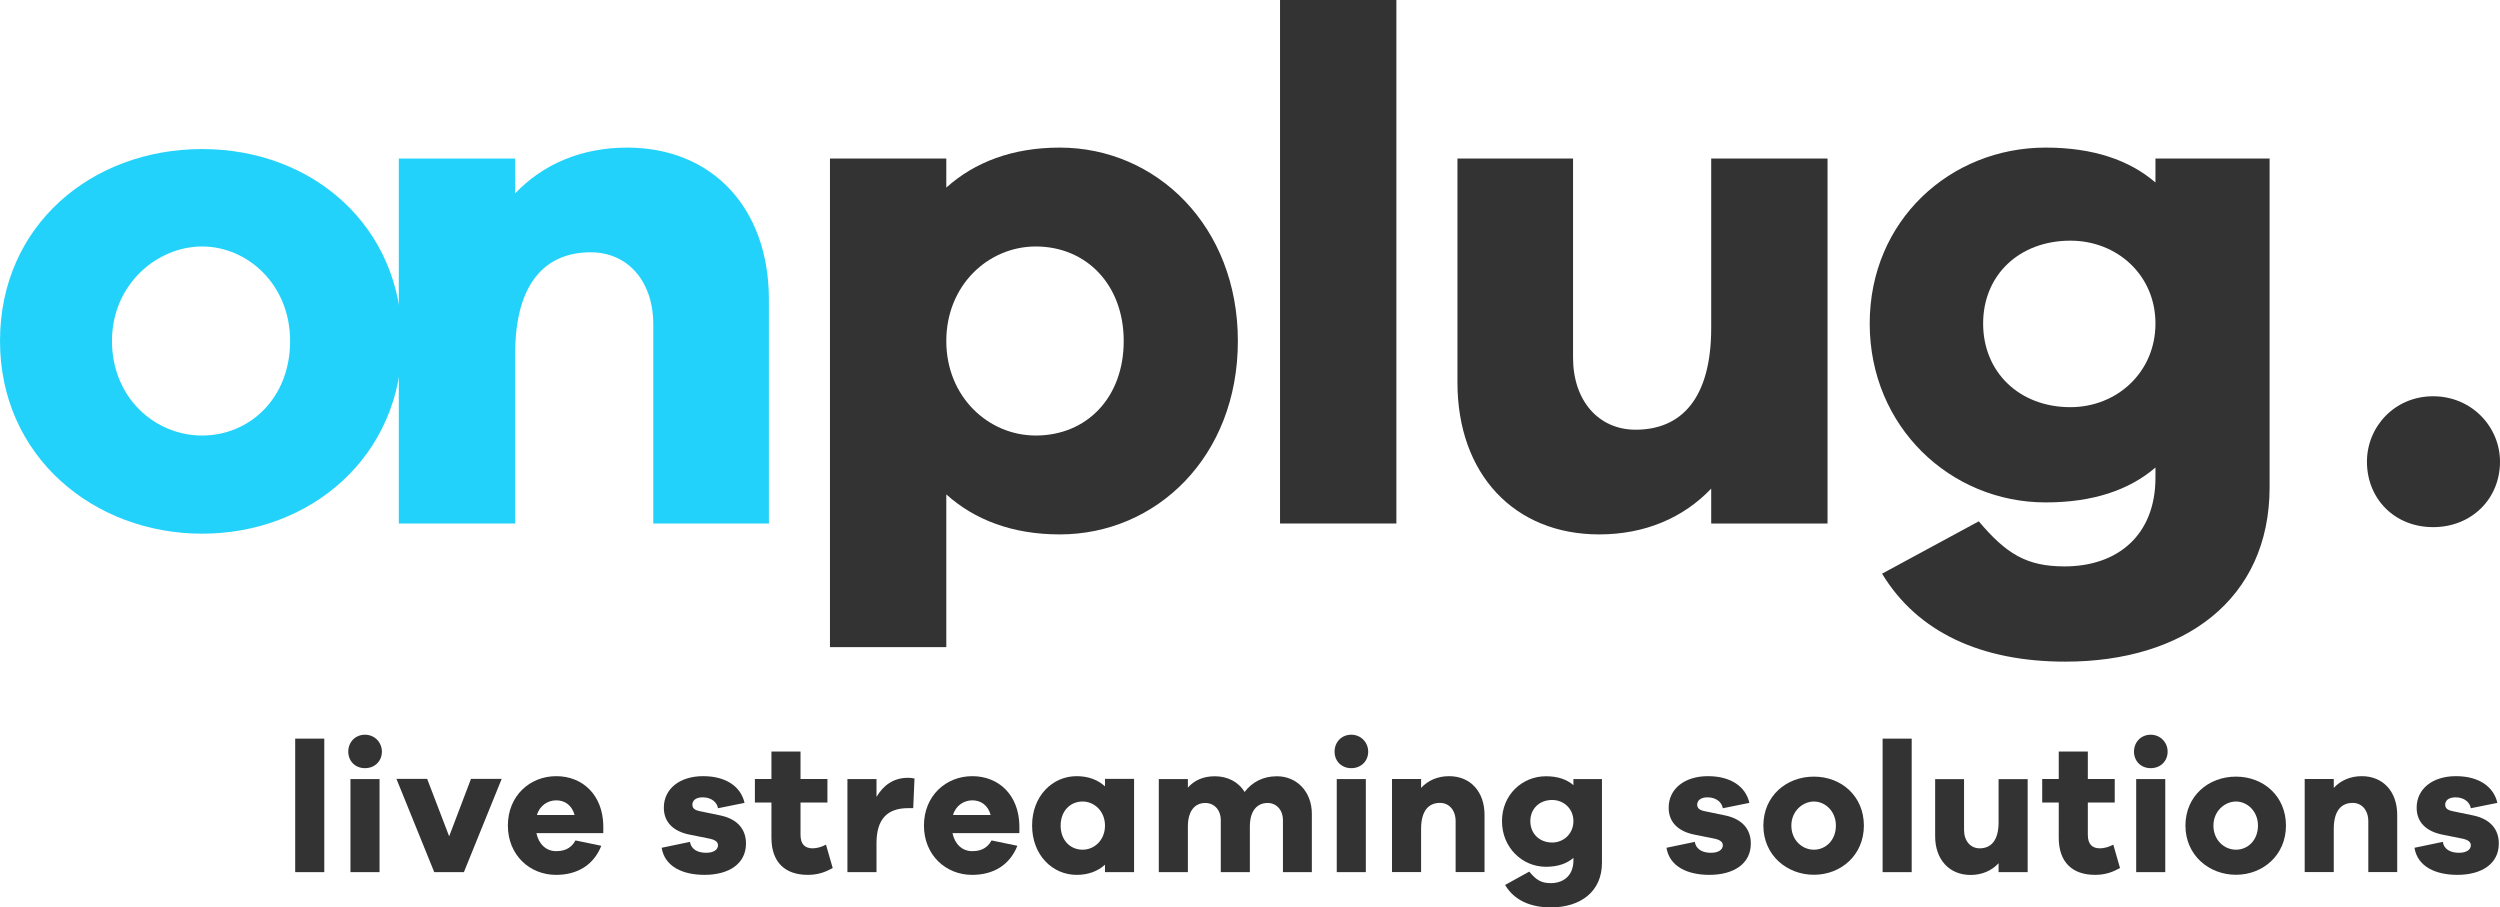 <?xml version="1.0" encoding="UTF-8"?>
<svg id="Calque_2" data-name="Calque 2" xmlns="http://www.w3.org/2000/svg" viewBox="0 0 275.07 99.84">
  <defs>
    <style>
      .cls-1 {
        fill: #23d2fa;
      }

      .cls-2 {
        fill: #333;
      }
    </style>
  </defs>
  <g id="Calque_1-2" data-name="Calque 1">
    <g>
      <g>
        <path class="cls-1" d="M44.24,37.52c0,12.72-10.08,21.2-22,21.2S0,50.24,0,37.52s10.08-21.12,22.24-21.12,22,8.48,22,21.12M31.92,37.52c0-6.24-4.72-10.4-9.68-10.4s-9.92,4.16-9.92,10.4,4.72,10.4,9.92,10.4,9.68-4.08,9.68-10.4"/>
        <path class="cls-1" d="M84.6,32.96v24.64h-12.72v-21.92c0-4.72-2.8-7.92-6.88-7.92-5.04,0-8.32,3.44-8.32,11.2v18.64h-12.8V17.44h12.8v3.84c3.04-3.2,7.28-5.04,12.32-5.04,9.36,0,15.6,6.64,15.6,16.72"/>
        <path class="cls-2" d="M136.2,37.52c0,12.72-8.96,21.28-19.6,21.28-5.2,0-9.36-1.6-12.48-4.4v16.8h-12.8V17.44h12.8v3.2c3.12-2.8,7.28-4.4,12.48-4.4,10.64,0,19.6,8.64,19.6,21.28M123.64,37.52c0-6.16-4.08-10.4-9.68-10.4-5.2,0-9.84,4.24-9.84,10.4s4.64,10.4,9.84,10.4c5.6,0,9.68-4.16,9.68-10.4"/>
        <rect class="cls-2" x="140.84" width="12.8" height="57.6"/>
        <path class="cls-2" d="M201.08,57.6h-12.8v-3.84c-3.04,3.2-7.28,5.04-12.32,5.04-9.36,0-15.6-6.64-15.6-16.72v-24.64h12.72v21.92c0,4.72,2.8,7.92,6.88,7.92,5.04,0,8.32-3.44,8.32-11.2v-18.64h12.8v40.16Z"/>
        <path class="cls-2" d="M249.72,53.6c0,12.4-9.44,19.2-22.48,19.2-9.2,0-16.24-3.2-20.16-9.68l10.64-5.76c3.04,3.6,5.28,4.96,9.44,4.96,5.84,0,10-3.44,10-9.76v-1.12c-2.88,2.48-6.88,3.84-12.08,3.84-10.48,0-19.36-8.32-19.36-19.68s8.88-19.36,19.36-19.36c5.2,0,9.2,1.36,12.08,3.84v-2.64h12.56v36.16ZM237.16,35.6c0-5.36-4.24-9.12-9.36-9.12-5.6,0-9.6,3.76-9.6,9.12s4,9.2,9.6,9.2c5.12,0,9.36-3.84,9.36-9.2"/>
        <path class="cls-2" d="M275.07,50.8c0,4.08-3.12,7.2-7.36,7.2s-7.28-3.12-7.28-7.2c0-3.84,3.04-7.2,7.28-7.2s7.36,3.36,7.36,7.2"/>
      </g>
      <g>
        <path class="cls-2" d="M32.48,95.96v-14.69h3.2v14.69h-3.2Z"/>
        <path class="cls-2" d="M42.02,82.7c0,1.04-.78,1.82-1.86,1.82s-1.84-.78-1.84-1.82.76-1.86,1.84-1.86,1.86.86,1.86,1.86ZM38.56,95.96v-10.24h3.2v10.24h-3.2Z"/>
        <path class="cls-2" d="M51.04,95.96h-3.26l-4.16-10.26h3.38l2.42,6.32,2.4-6.32h3.38l-4.16,10.26Z"/>
        <path class="cls-2" d="M66.38,91.67h-7.36c.26,1.22,1.08,1.98,2.16,1.98.74,0,1.6-.18,2.14-1.18l2.84.59c-.86,2.16-2.68,3.2-4.98,3.2-2.9,0-5.3-2.18-5.3-5.43s2.4-5.43,5.32-5.43,5.12,2.08,5.18,5.43v.84ZM59.08,89.67h4.14c-.3-1.1-1.1-1.61-2.02-1.61s-1.82.57-2.12,1.61Z"/>
        <path class="cls-2" d="M75.92,92.63c.14.88.92,1.2,1.78,1.2s1.3-.37,1.3-.82c0-.35-.26-.61-1-.75l-2.04-.41c-1.86-.35-2.92-1.37-2.92-2.98,0-2.1,1.78-3.47,4.32-3.47s4.16,1.16,4.56,2.94l-2.92.59c-.1-.63-.7-1.2-1.68-1.2-.86,0-1.14.43-1.14.8,0,.29.12.57.76.71l2.36.49c1.9.41,2.78,1.57,2.78,3.08,0,2.26-1.92,3.45-4.56,3.45-2.36,0-4.38-.88-4.72-2.98l3.12-.65Z"/>
        <path class="cls-2" d="M91.62,95.51c-.78.43-1.6.75-2.74.75-2.5,0-4-1.39-4-4.08v-3.88h-1.82v-2.59h1.82v-3.02h3.2v3.02h2.96v2.59h-2.96v3.55c0,1.06.5,1.49,1.34,1.49.44,0,1.04-.16,1.46-.41l.74,2.57Z"/>
        <path class="cls-2" d="M100.62,85.66l-.14,3.26h-.58c-2.24,0-3.46,1.18-3.46,3.84v3.2h-3.2v-10.24h3.2v1.96c.72-1.22,1.82-2.1,3.46-2.1.28,0,.48.02.72.08Z"/>
        <path class="cls-2" d="M112.16,91.67h-7.36c.26,1.22,1.08,1.98,2.16,1.98.74,0,1.6-.18,2.14-1.18l2.84.59c-.86,2.16-2.68,3.2-4.98,3.2-2.9,0-5.3-2.18-5.3-5.43s2.4-5.43,5.32-5.43,5.12,2.08,5.18,5.43v.84ZM104.86,89.67h4.14c-.3-1.1-1.1-1.61-2.02-1.61s-1.82.57-2.12,1.61Z"/>
        <path class="cls-2" d="M124.78,95.96h-3.2v-.82c-.78.71-1.82,1.12-3.12,1.12-2.66,0-4.9-2.18-4.9-5.43s2.24-5.43,4.9-5.43c1.3,0,2.34.41,3.12,1.12v-.82h3.2v10.24ZM121.58,90.84c0-1.57-1.16-2.65-2.46-2.65-1.4,0-2.42,1.08-2.42,2.65s1.02,2.65,2.42,2.65c1.3,0,2.46-1.06,2.46-2.65Z"/>
        <path class="cls-2" d="M144.34,89.55v6.41h-3.18v-5.71c0-1.16-.74-1.9-1.68-1.9-1.18,0-1.96.88-1.96,2.59v5.02h-3.2v-5.71c0-1.16-.74-1.9-1.7-1.9-1.16,0-1.92.88-1.92,2.59v5.02h-3.2v-10.24h3.2v.94c.68-.78,1.66-1.25,2.96-1.25,1.4,0,2.6.61,3.28,1.73.8-1.06,2-1.73,3.56-1.73,2.14,0,3.84,1.65,3.84,4.14Z"/>
        <path class="cls-2" d="M150.54,82.7c0,1.04-.78,1.82-1.86,1.82s-1.84-.78-1.84-1.82.76-1.86,1.84-1.86,1.86.86,1.86,1.86ZM147.08,95.96v-10.24h3.2v10.24h-3.2Z"/>
        <path class="cls-2" d="M163.34,89.67v6.28h-3.18v-5.59c0-1.2-.7-2.02-1.72-2.02-1.26,0-2.08.88-2.08,2.86v4.75h-3.2v-10.24h3.2v.98c.76-.82,1.82-1.29,3.08-1.29,2.34,0,3.9,1.69,3.9,4.26Z"/>
        <path class="cls-2" d="M176.26,94.94c0,3.16-2.36,4.9-5.62,4.9-2.3,0-4.06-.82-5.04-2.47l2.66-1.47c.76.92,1.32,1.27,2.36,1.27,1.46,0,2.5-.88,2.5-2.49v-.29c-.72.63-1.72.98-3.02.98-2.62,0-4.84-2.12-4.84-5.02s2.22-4.94,4.84-4.94c1.3,0,2.3.35,3.02.98v-.67h3.14v9.22ZM173.12,90.35c0-1.37-1.06-2.33-2.34-2.33-1.4,0-2.4.96-2.4,2.33s1,2.35,2.4,2.35c1.28,0,2.34-.98,2.34-2.35Z"/>
        <path class="cls-2" d="M186.48,92.63c.14.88.92,1.2,1.78,1.2s1.3-.37,1.3-.82c0-.35-.26-.61-1-.75l-2.04-.41c-1.86-.35-2.92-1.37-2.92-2.98,0-2.1,1.78-3.47,4.32-3.47s4.16,1.16,4.56,2.94l-2.92.59c-.1-.63-.7-1.2-1.68-1.2-.86,0-1.14.43-1.14.8,0,.29.12.57.76.71l2.36.49c1.9.41,2.78,1.57,2.78,3.08,0,2.26-1.92,3.45-4.56,3.45-2.36,0-4.38-.88-4.72-2.98l3.12-.65Z"/>
        <path class="cls-2" d="M205.08,90.84c0,3.24-2.52,5.41-5.5,5.41s-5.56-2.16-5.56-5.41,2.52-5.39,5.56-5.39,5.5,2.16,5.5,5.39ZM202,90.84c0-1.59-1.18-2.65-2.42-2.65s-2.48,1.06-2.48,2.65,1.18,2.65,2.48,2.65,2.42-1.04,2.42-2.65Z"/>
        <path class="cls-2" d="M207.14,95.96v-14.69h3.2v14.69h-3.2Z"/>
        <path class="cls-2" d="M223.1,95.96h-3.2v-.98c-.76.82-1.82,1.29-3.08,1.29-2.34,0-3.9-1.69-3.9-4.26v-6.28h3.18v5.59c0,1.2.7,2.02,1.72,2.02,1.26,0,2.08-.88,2.08-2.86v-4.75h3.2v10.24Z"/>
        <path class="cls-2" d="M233.26,95.51c-.78.43-1.6.75-2.74.75-2.5,0-4-1.39-4-4.08v-3.88h-1.82v-2.59h1.82v-3.02h3.2v3.02h2.96v2.59h-2.96v3.55c0,1.06.5,1.49,1.34,1.49.44,0,1.04-.16,1.46-.41l.74,2.57Z"/>
        <path class="cls-2" d="M238.5,82.7c0,1.04-.78,1.82-1.86,1.82s-1.84-.78-1.84-1.82.76-1.86,1.84-1.86,1.86.86,1.86,1.86ZM235.04,95.96v-10.24h3.2v10.24h-3.2Z"/>
        <path class="cls-2" d="M251.52,90.84c0,3.24-2.52,5.41-5.5,5.41s-5.56-2.16-5.56-5.41,2.52-5.39,5.56-5.39,5.5,2.16,5.5,5.39ZM248.44,90.84c0-1.59-1.18-2.65-2.42-2.65s-2.48,1.06-2.48,2.65,1.18,2.65,2.48,2.65,2.42-1.04,2.42-2.65Z"/>
        <path class="cls-2" d="M263.76,89.67v6.28h-3.18v-5.59c0-1.2-.7-2.02-1.72-2.02-1.26,0-2.08.88-2.08,2.86v4.75h-3.2v-10.24h3.2v.98c.76-.82,1.82-1.29,3.08-1.29,2.34,0,3.9,1.69,3.9,4.26Z"/>
        <path class="cls-2" d="M268.78,92.63c.14.88.92,1.2,1.78,1.2s1.3-.37,1.3-.82c0-.35-.26-.61-1-.75l-2.04-.41c-1.86-.35-2.92-1.37-2.92-2.98,0-2.1,1.78-3.47,4.32-3.47s4.16,1.16,4.56,2.94l-2.92.59c-.1-.63-.7-1.2-1.68-1.2-.86,0-1.14.43-1.14.8,0,.29.12.57.76.71l2.36.49c1.9.41,2.78,1.57,2.78,3.08,0,2.26-1.92,3.45-4.56,3.45-2.36,0-4.38-.88-4.72-2.98l3.12-.65Z"/>
      </g>
    </g>
  </g>
</svg>
